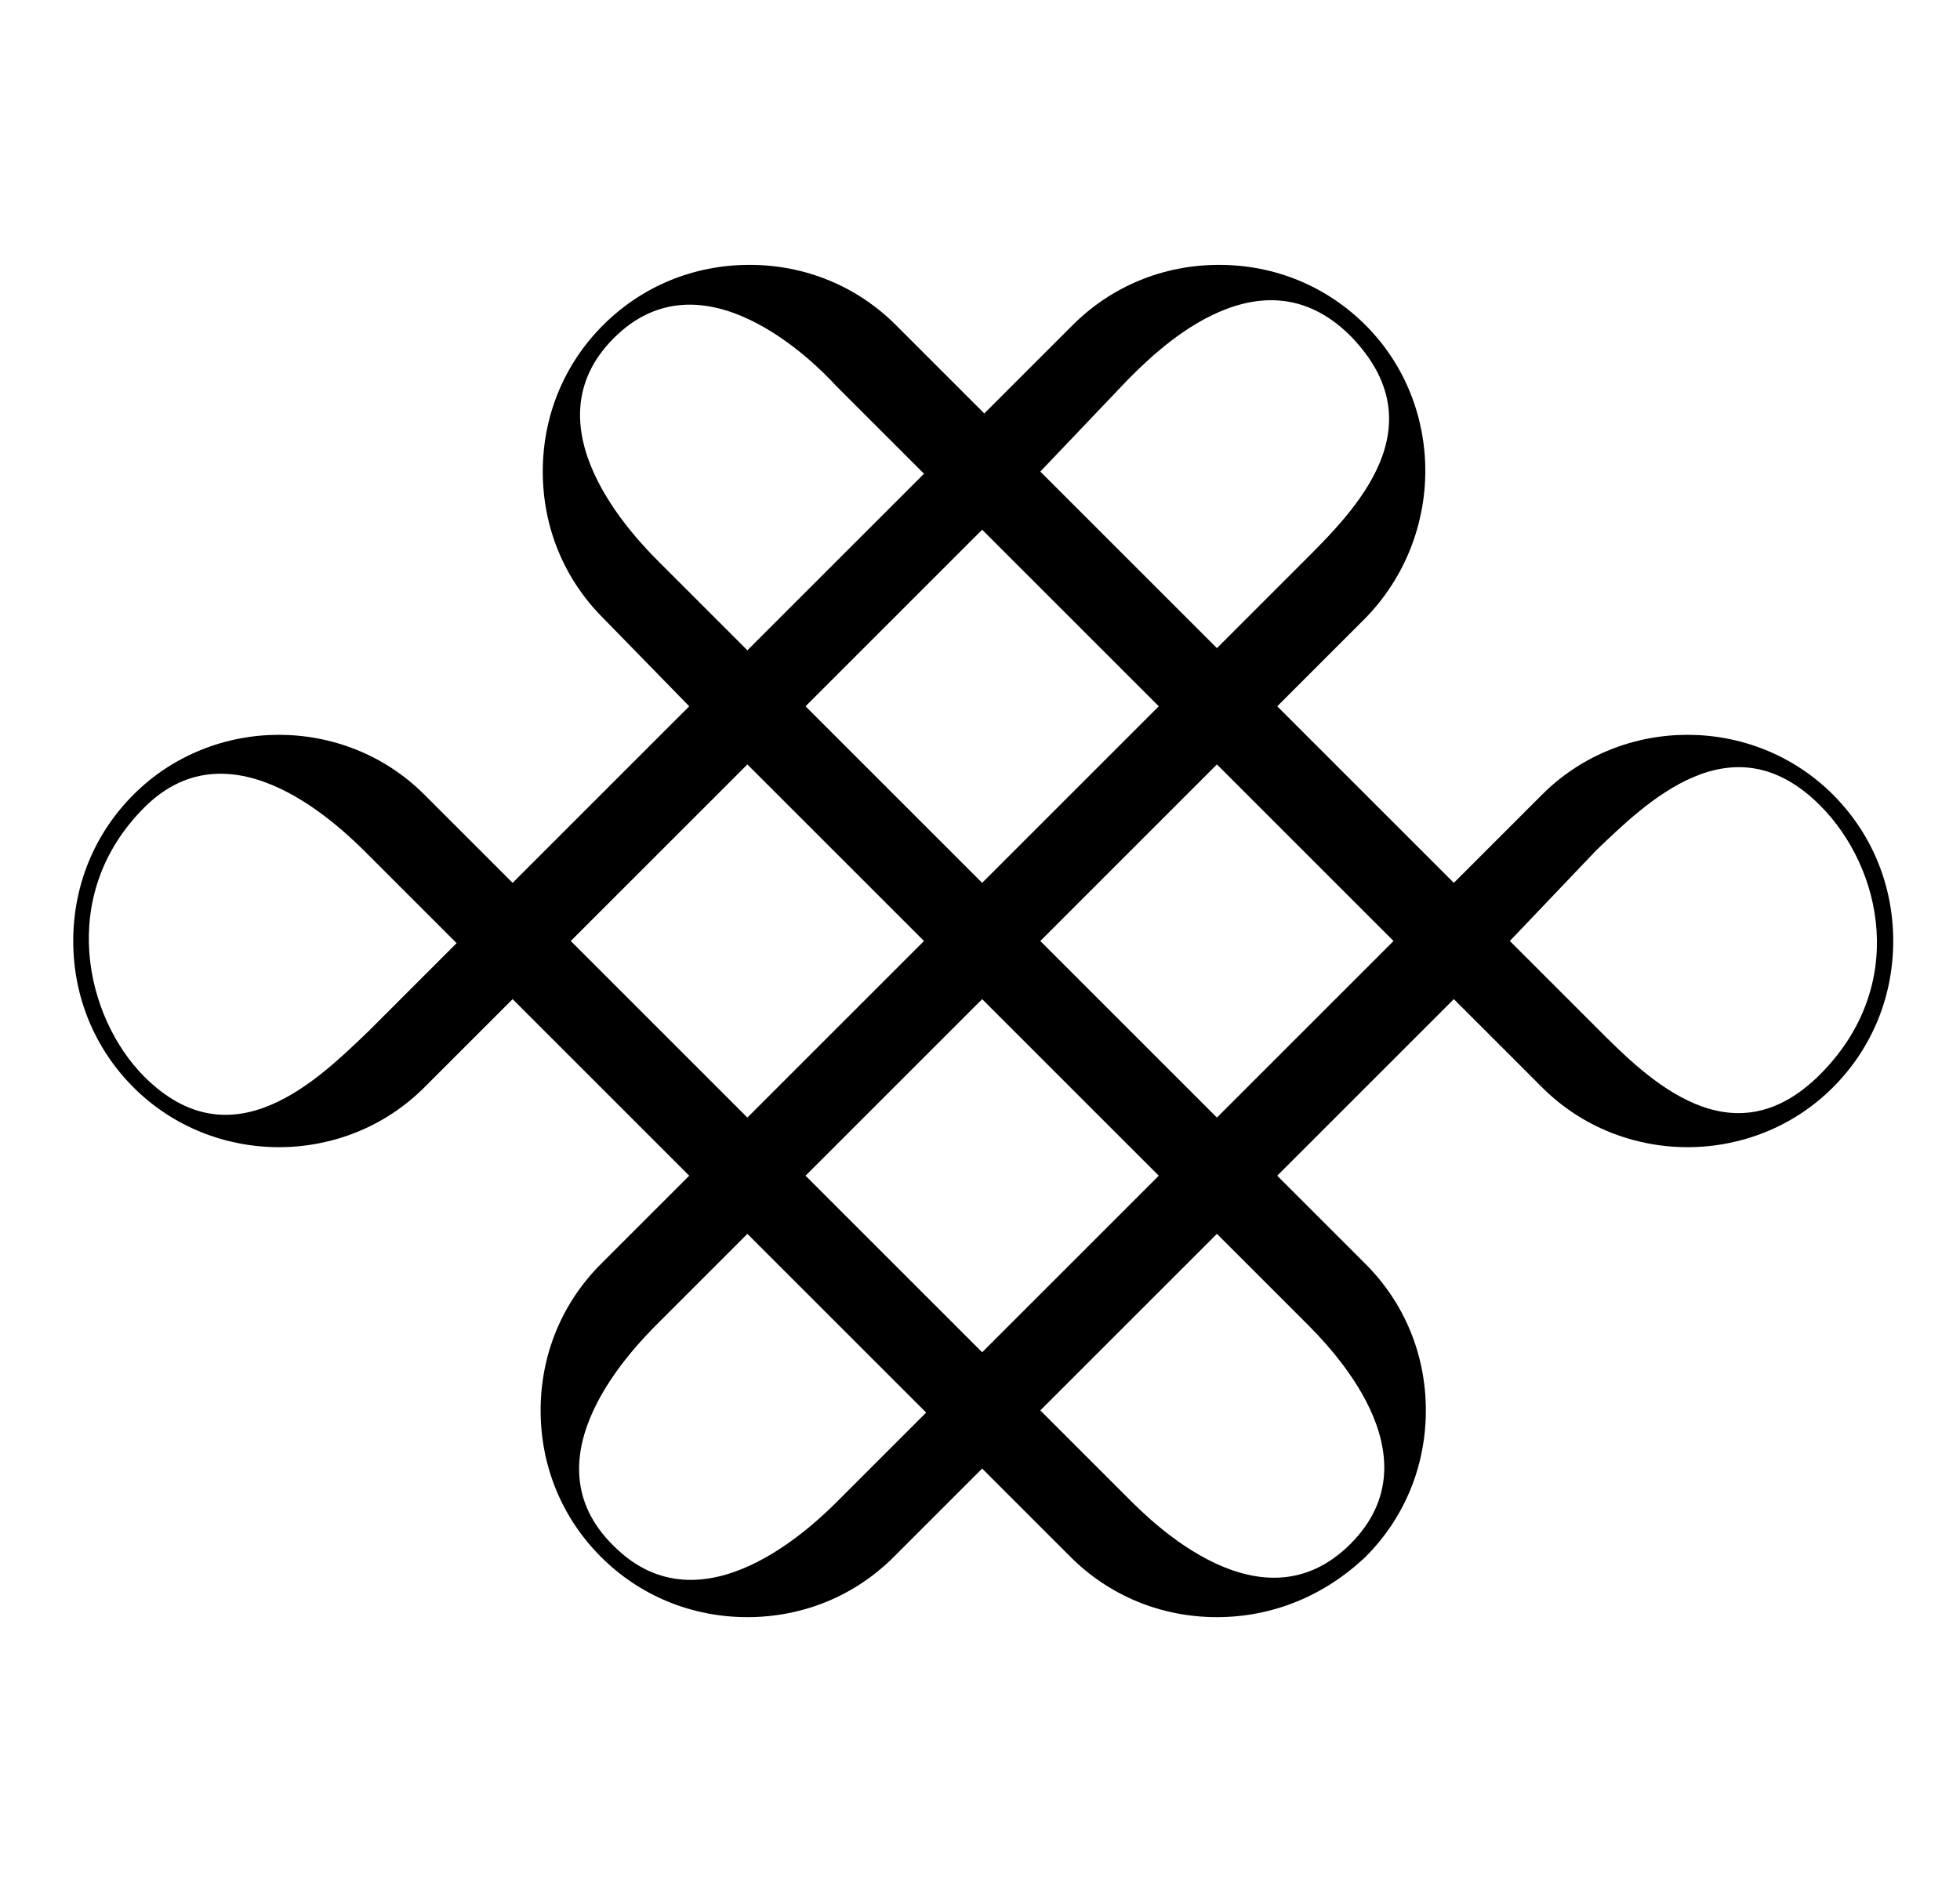 <?xml version="1.0" encoding="utf-8"?>
<!-- Generator: Adobe Illustrator 25.2.1, SVG Export Plug-In . SVG Version: 6.00 Build 0)  -->
<svg version="1.1" id="Layer_1" xmlns="http://www.w3.org/2000/svg" xmlns:xlink="http://www.w3.org/1999/xlink" x="0px" y="0px"
	 viewBox="0 0 91 87.2" style="enable-background:new 0 0 91 87.2;" xml:space="preserve">
<path d="M28.5,15.7c-4.1,4.1,1,9.3,2.1,10.4l4.1,4.1l8.2-8.2l-4.1-4.1C37.8,16.8,32.6,11.6,28.5,15.7 M48.3,21.9l8.2,8.2l4.1-4.1
	c2.3-2.3,6.2-6.2,2.1-10.4c-4.3-4.3-9.3,1-10.4,2.1L48.3,21.9z M37.4,32.8l8.2,8.2l8.2-8.2l-8.2-8.2L37.4,32.8z M6.7,37.5
	C2.6,41.6,4,47.3,6.7,50c4.1,4.1,8.1,0.1,10.4-2.1l4.1-4.1l-4.1-4.1C15.9,38.5,10.8,33.4,6.7,37.5 M70.1,43.7l4.1,4.1
	c2.3,2.3,6.2,6.2,10.3,2.1c4.1-4.1,2.9-9.6,0-12.5c-4.1-4.1-8.1-0.1-10.4,2.1L70.1,43.7z M26.5,43.7l8.2,8.2l8.2-8.2l-8.2-8.2
	L26.5,43.7z M48.3,43.7l8.2,8.2l8.2-8.2l-8.2-8.2L48.3,43.7z M37.4,54.6l8.2,8.2l8.2-8.2l-8.2-8.2L37.4,54.6z M34.7,57.3l-4.1,4.1
	c-1.1,1.1-6.3,6.3-2.1,10.4c4.1,4.1,9.3-1,10.4-2.1l4.1-4.1L34.7,57.3z M48.3,65.5l4.1,4.1c1.1,1.1,6.2,6.2,10.3,2.1
	c4.1-4.1-1-9.2-2.1-10.3l-4.1-4.1L48.3,65.5z M56.5,75.1c-2.6,0-5-1-6.8-2.8l-4.1-4.1l-4.1,4.1c-1.8,1.8-4.2,2.8-6.8,2.8
	c-2.6,0-5-1-6.8-2.8c-1.8-1.8-2.8-4.2-2.8-6.8c0-2.6,1-5,2.8-6.8l4.1-4.1l-8.2-8.2l-4.1,4.1c-3.7,3.7-9.8,3.7-13.5,0
	c-1.8-1.8-2.8-4.2-2.8-6.8c0-2.6,1-5,2.8-6.8c3.7-3.7,9.8-3.7,13.5,0l4.1,4.1l8.2-8.2L28,28.7c-1.8-1.8-2.8-4.2-2.8-6.8
	c0-2.6,1-5,2.8-6.8c1.8-1.8,4.2-2.8,6.8-2.8c2.6,0,5,1,6.8,2.8l4.1,4.1l4.1-4.1c1.8-1.8,4.2-2.8,6.8-2.8c2.6,0,5,1,6.8,2.8
	c3.7,3.7,3.7,9.8,0,13.6l-4.1,4.1l8.2,8.2l4.1-4.1c3.7-3.7,9.8-3.7,13.5,0c1.8,1.8,2.8,4.2,2.8,6.8c0,2.6-1,5-2.8,6.8
	c-3.7,3.7-9.8,3.7-13.5,0l-4.1-4.1l-8.2,8.2l4.1,4.1c1.8,1.8,2.8,4.2,2.8,6.8c0,2.6-1,5-2.8,6.8C61.5,74.1,59.1,75.1,56.5,75.1"/>
</svg>
